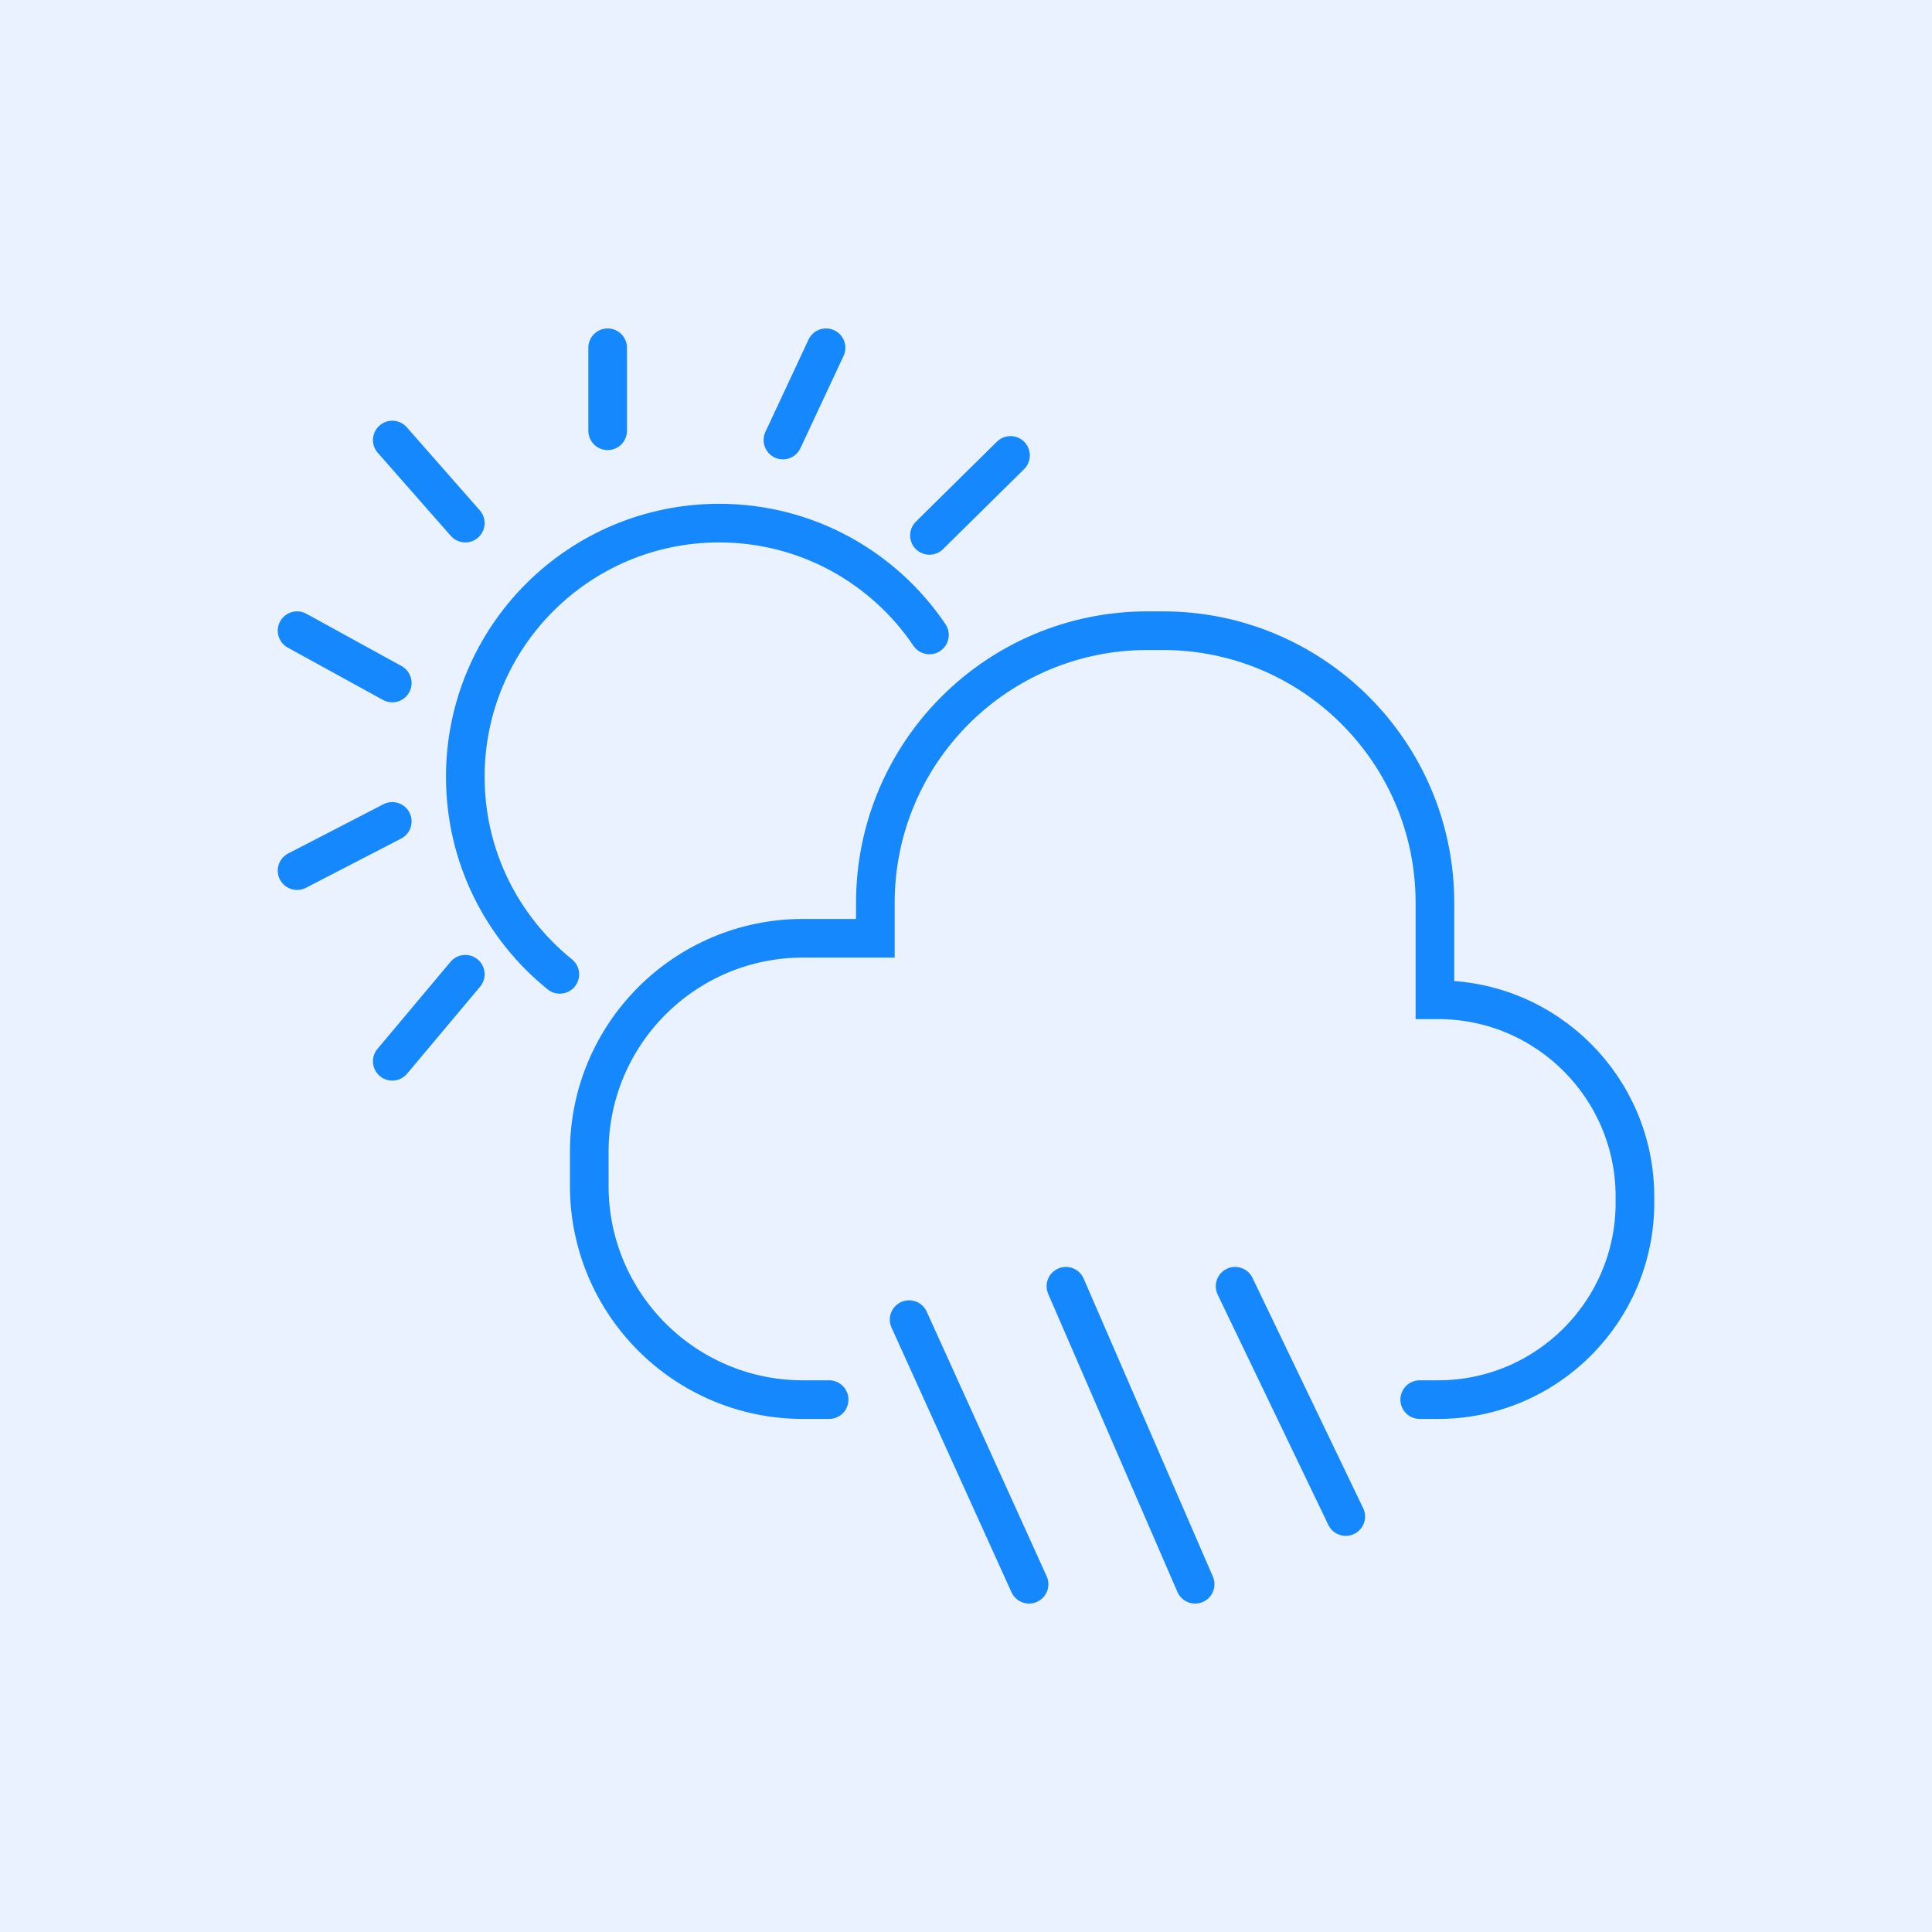 <?xml version="1.0" encoding="utf-8"?>
<!-- Generator: Adobe Illustrator 16.0.0, SVG Export Plug-In . SVG Version: 6.00 Build 0)  -->
<!DOCTYPE svg PUBLIC "-//W3C//DTD SVG 1.1//EN" "http://www.w3.org/Graphics/SVG/1.1/DTD/svg11.dtd">
<svg version="1.1" id="Calque_1" xmlns="http://www.w3.org/2000/svg" xmlns:xlink="http://www.w3.org/1999/xlink" x="0px" y="0px"
	 width="25px" height="25px" viewBox="0 0 25 25" enable-background="new 0 0 25 25" xml:space="preserve">
<rect x="-104" y="-5" fill="#EAF2FF" width="131" height="36"/>
<g>
	<path fill="none" stroke="#1688FE" stroke-width="0.5" stroke-linecap="round" stroke-miterlimit="10" d="M18.371,18.111h0.238
		c1.406,0,2.547-1.141,2.547-2.547v-0.08c0-1.406-1.141-2.547-2.547-2.547h-0.041v-1.254c0-1.945-1.576-3.522-3.521-3.522h-0.199
		c-1.945,0-3.521,1.577-3.521,3.522v0.458h-0.936c-1.527,0-2.766,1.238-2.766,2.766v0.438c0,1.527,1.238,2.766,2.766,2.766h0.338"/>
	<path fill="none" stroke="#1688FE" stroke-width="0.5" stroke-linecap="round" stroke-miterlimit="10" d="M12.027,8.216
		c-0.59-0.873-1.588-1.447-2.721-1.447c-1.814,0-3.285,1.47-3.285,3.283c0,1.033,0.477,1.954,1.223,2.556"/>
	
		<line fill="none" stroke="#1688FE" stroke-width="0.5" stroke-linecap="round" stroke-miterlimit="10" x1="12.027" y1="6.928" x2="13.076" y2="5.893"/>
	
		<line fill="none" stroke="#1688FE" stroke-width="0.5" stroke-linecap="round" stroke-miterlimit="10" x1="10.689" y1="4.5" x2="10.131" y2="5.694"/>
	
		<line fill="none" stroke="#1688FE" stroke-width="0.5" stroke-linecap="round" stroke-miterlimit="10" x1="7.863" y1="4.5" x2="7.863" y2="5.574"/>
	
		<line fill="none" stroke="#1688FE" stroke-width="0.5" stroke-linecap="round" stroke-miterlimit="10" x1="5.076" y1="5.694" x2="6.021" y2="6.769"/>
	
		<line fill="none" stroke="#1688FE" stroke-width="0.5" stroke-linecap="round" stroke-miterlimit="10" x1="3.844" y1="8.161" x2="5.076" y2="8.838"/>
	
		<line fill="none" stroke="#1688FE" stroke-width="0.5" stroke-linecap="round" stroke-miterlimit="10" x1="5.076" y1="10.629" x2="3.844" y2="11.266"/>
	
		<line fill="none" stroke="#1688FE" stroke-width="0.5" stroke-linecap="round" stroke-miterlimit="10" x1="6.021" y1="12.607" x2="5.076" y2="13.733"/>
	
		<line fill="none" stroke="#1688FE" stroke-width="0.5" stroke-linecap="round" stroke-miterlimit="10" x1="15.982" y1="16.644" x2="17.414" y2="19.624"/>
	
		<line fill="none" stroke="#1688FE" stroke-width="0.5" stroke-linecap="round" stroke-miterlimit="10" x1="13.793" y1="16.644" x2="15.465" y2="20.5"/>
	
		<line fill="none" stroke="#1688FE" stroke-width="0.5" stroke-linecap="round" stroke-miterlimit="10" x1="11.764" y1="17.076" x2="13.316" y2="20.5"/>
</g>
</svg>
